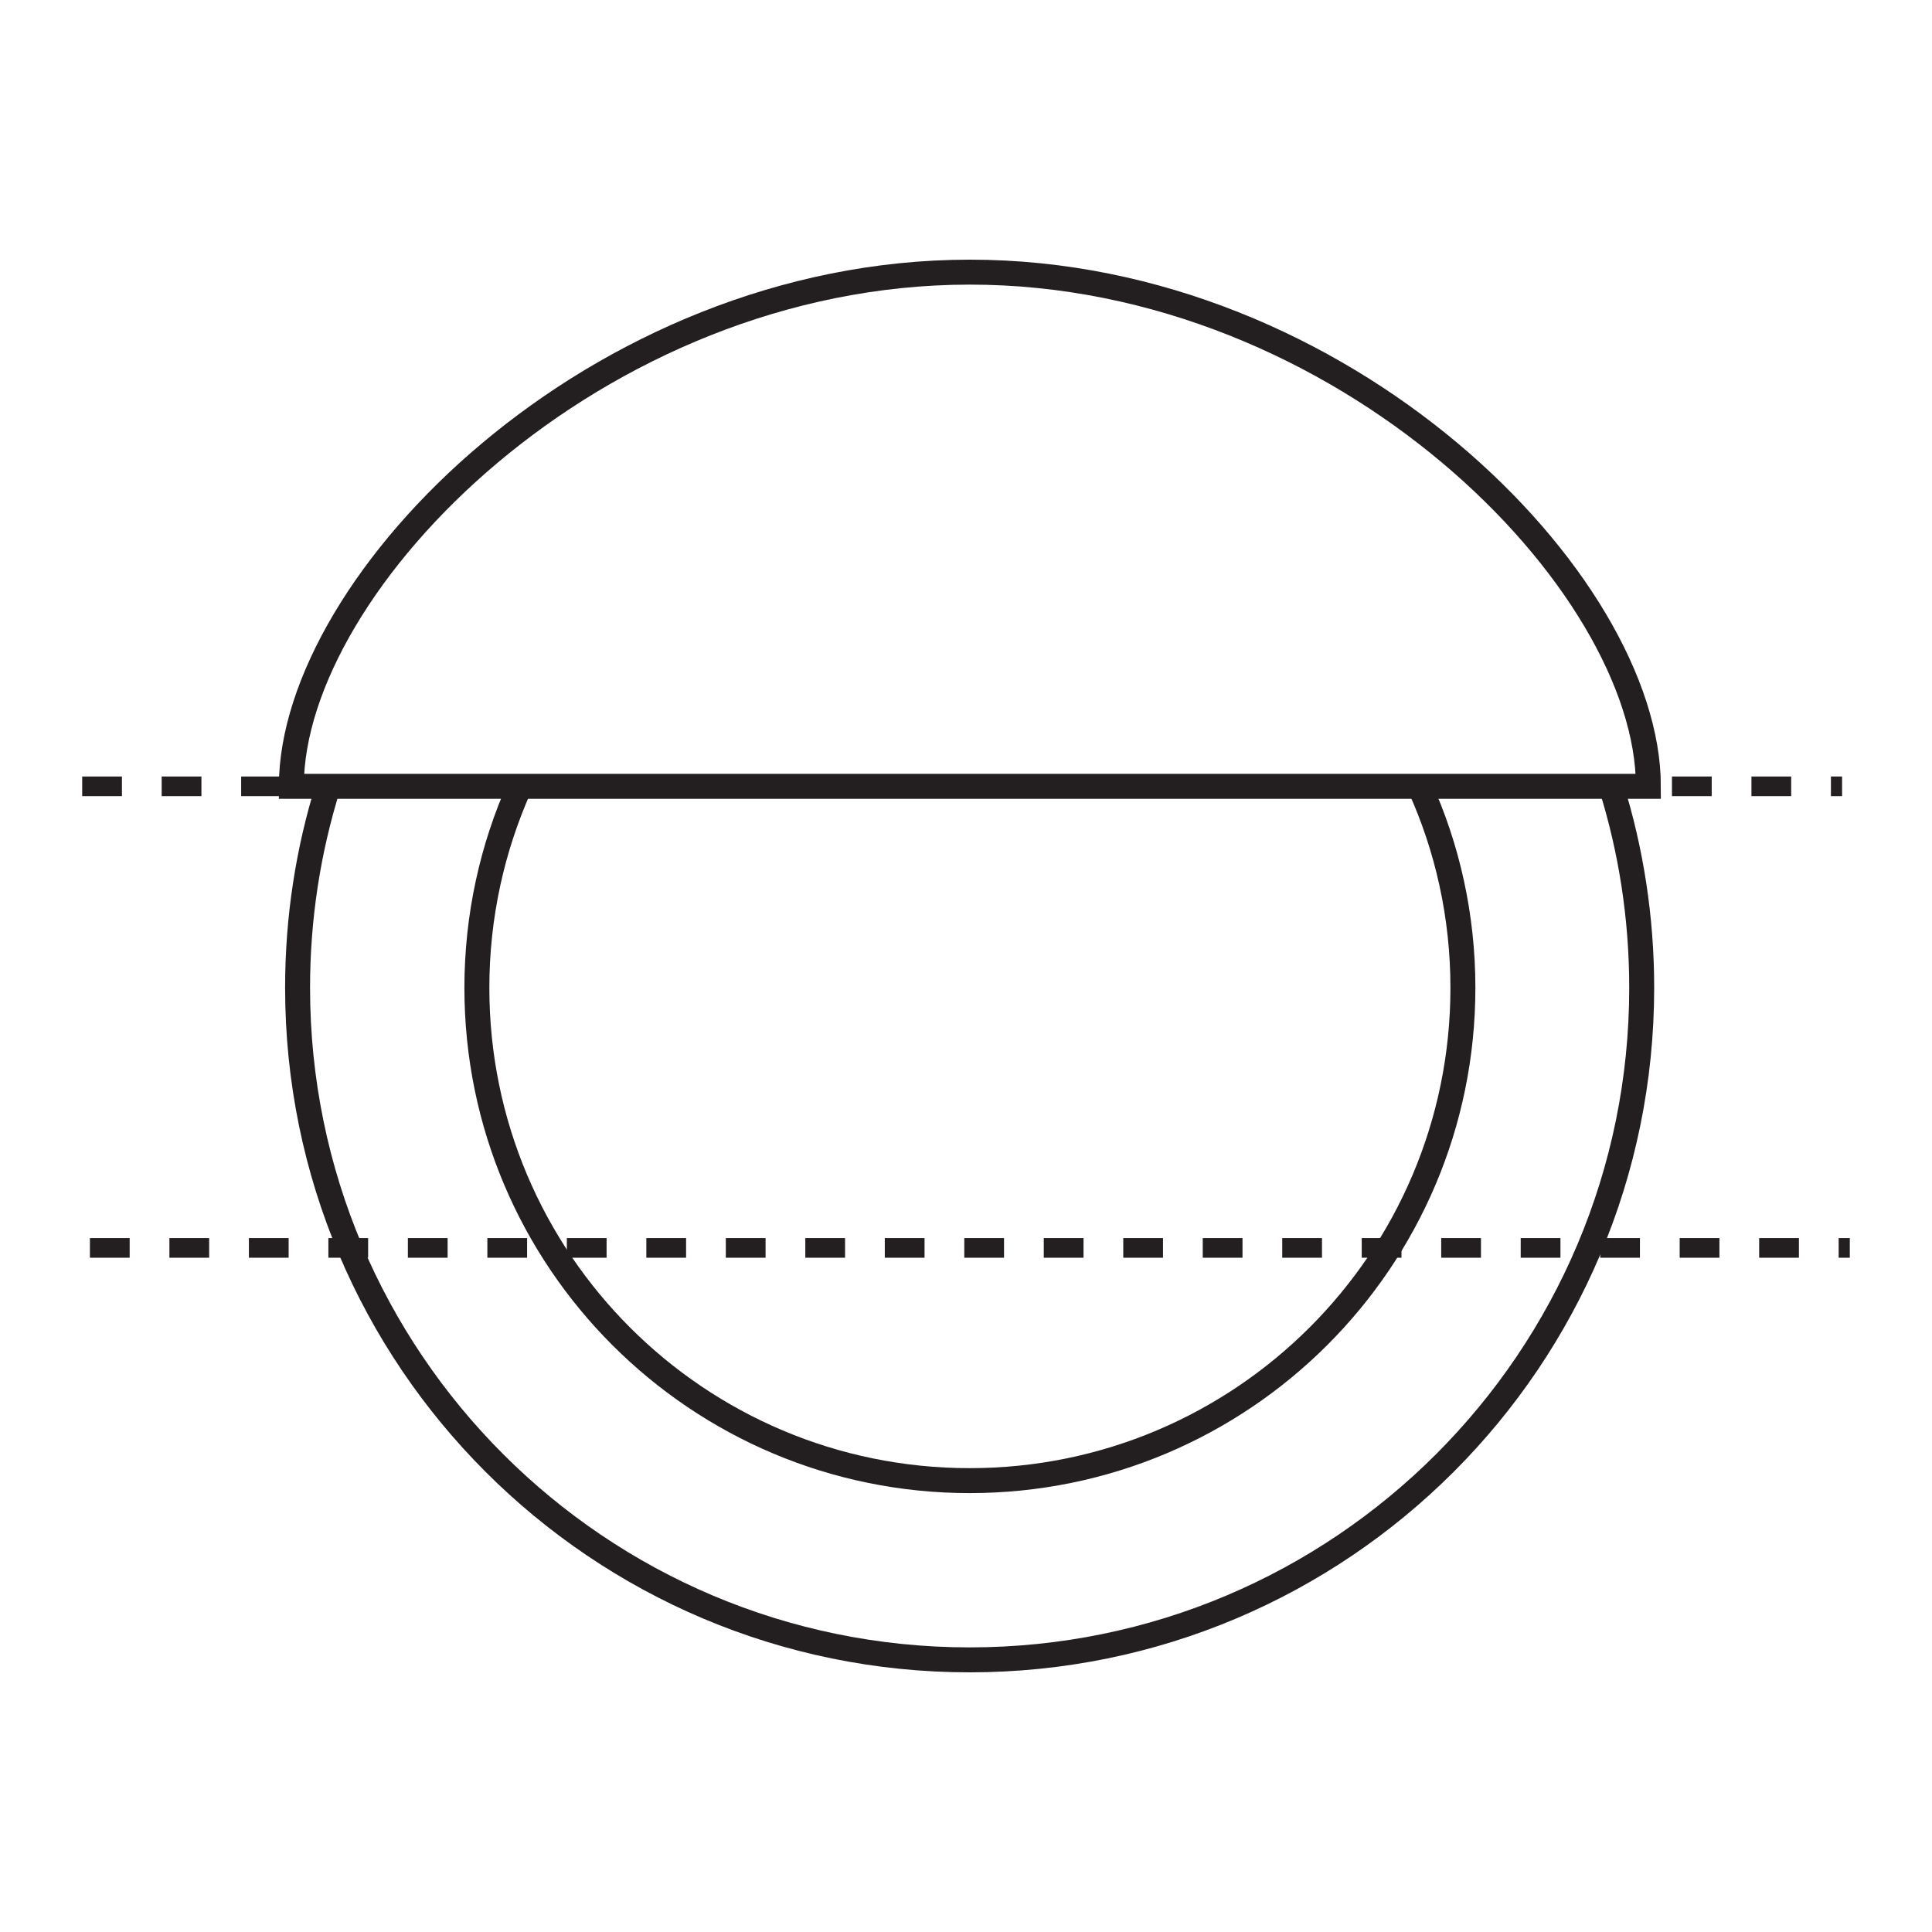 <svg viewBox="0 0 350 350" xmlns="http://www.w3.org/2000/svg" id="Layer_1"><defs><style>.cls-1{stroke-dasharray:7.2;stroke-width:3.56px;}.cls-1,.cls-2{fill:none;stroke:#231f20;stroke-miterlimit:10;}.cls-2{stroke-width:4.52px;}</style></defs><path d="M291.87,142.45c3.6,11.52,5.54,23.76,5.54,36.5,0,67.24-54.5,121.75-121.75,121.75s-121.75-54.5-121.75-121.75c0-12.74,1.94-24.98,5.54-36.5" class="cls-2"></path><path d="M298.62,142.45H52.78c0-36.93,55.03-93.15,122.92-93.15s122.92,56.21,122.92,93.15Z" class="cls-2"></path><line y2="142.45" x2="333.71" y1="142.45" x1="14.89" class="cls-1"></line><line y2="226.07" x2="335.11" y1="226.07" x1="16.29" class="cls-1"></line><path d="M257.17,142.45c5.04,11.09,7.85,23.47,7.85,36.5,0,49.32-40.03,89.28-89.35,89.28s-89.28-39.96-89.28-89.28c0-13.03,2.81-25.41,7.78-36.5" class="cls-2"></path></svg>
